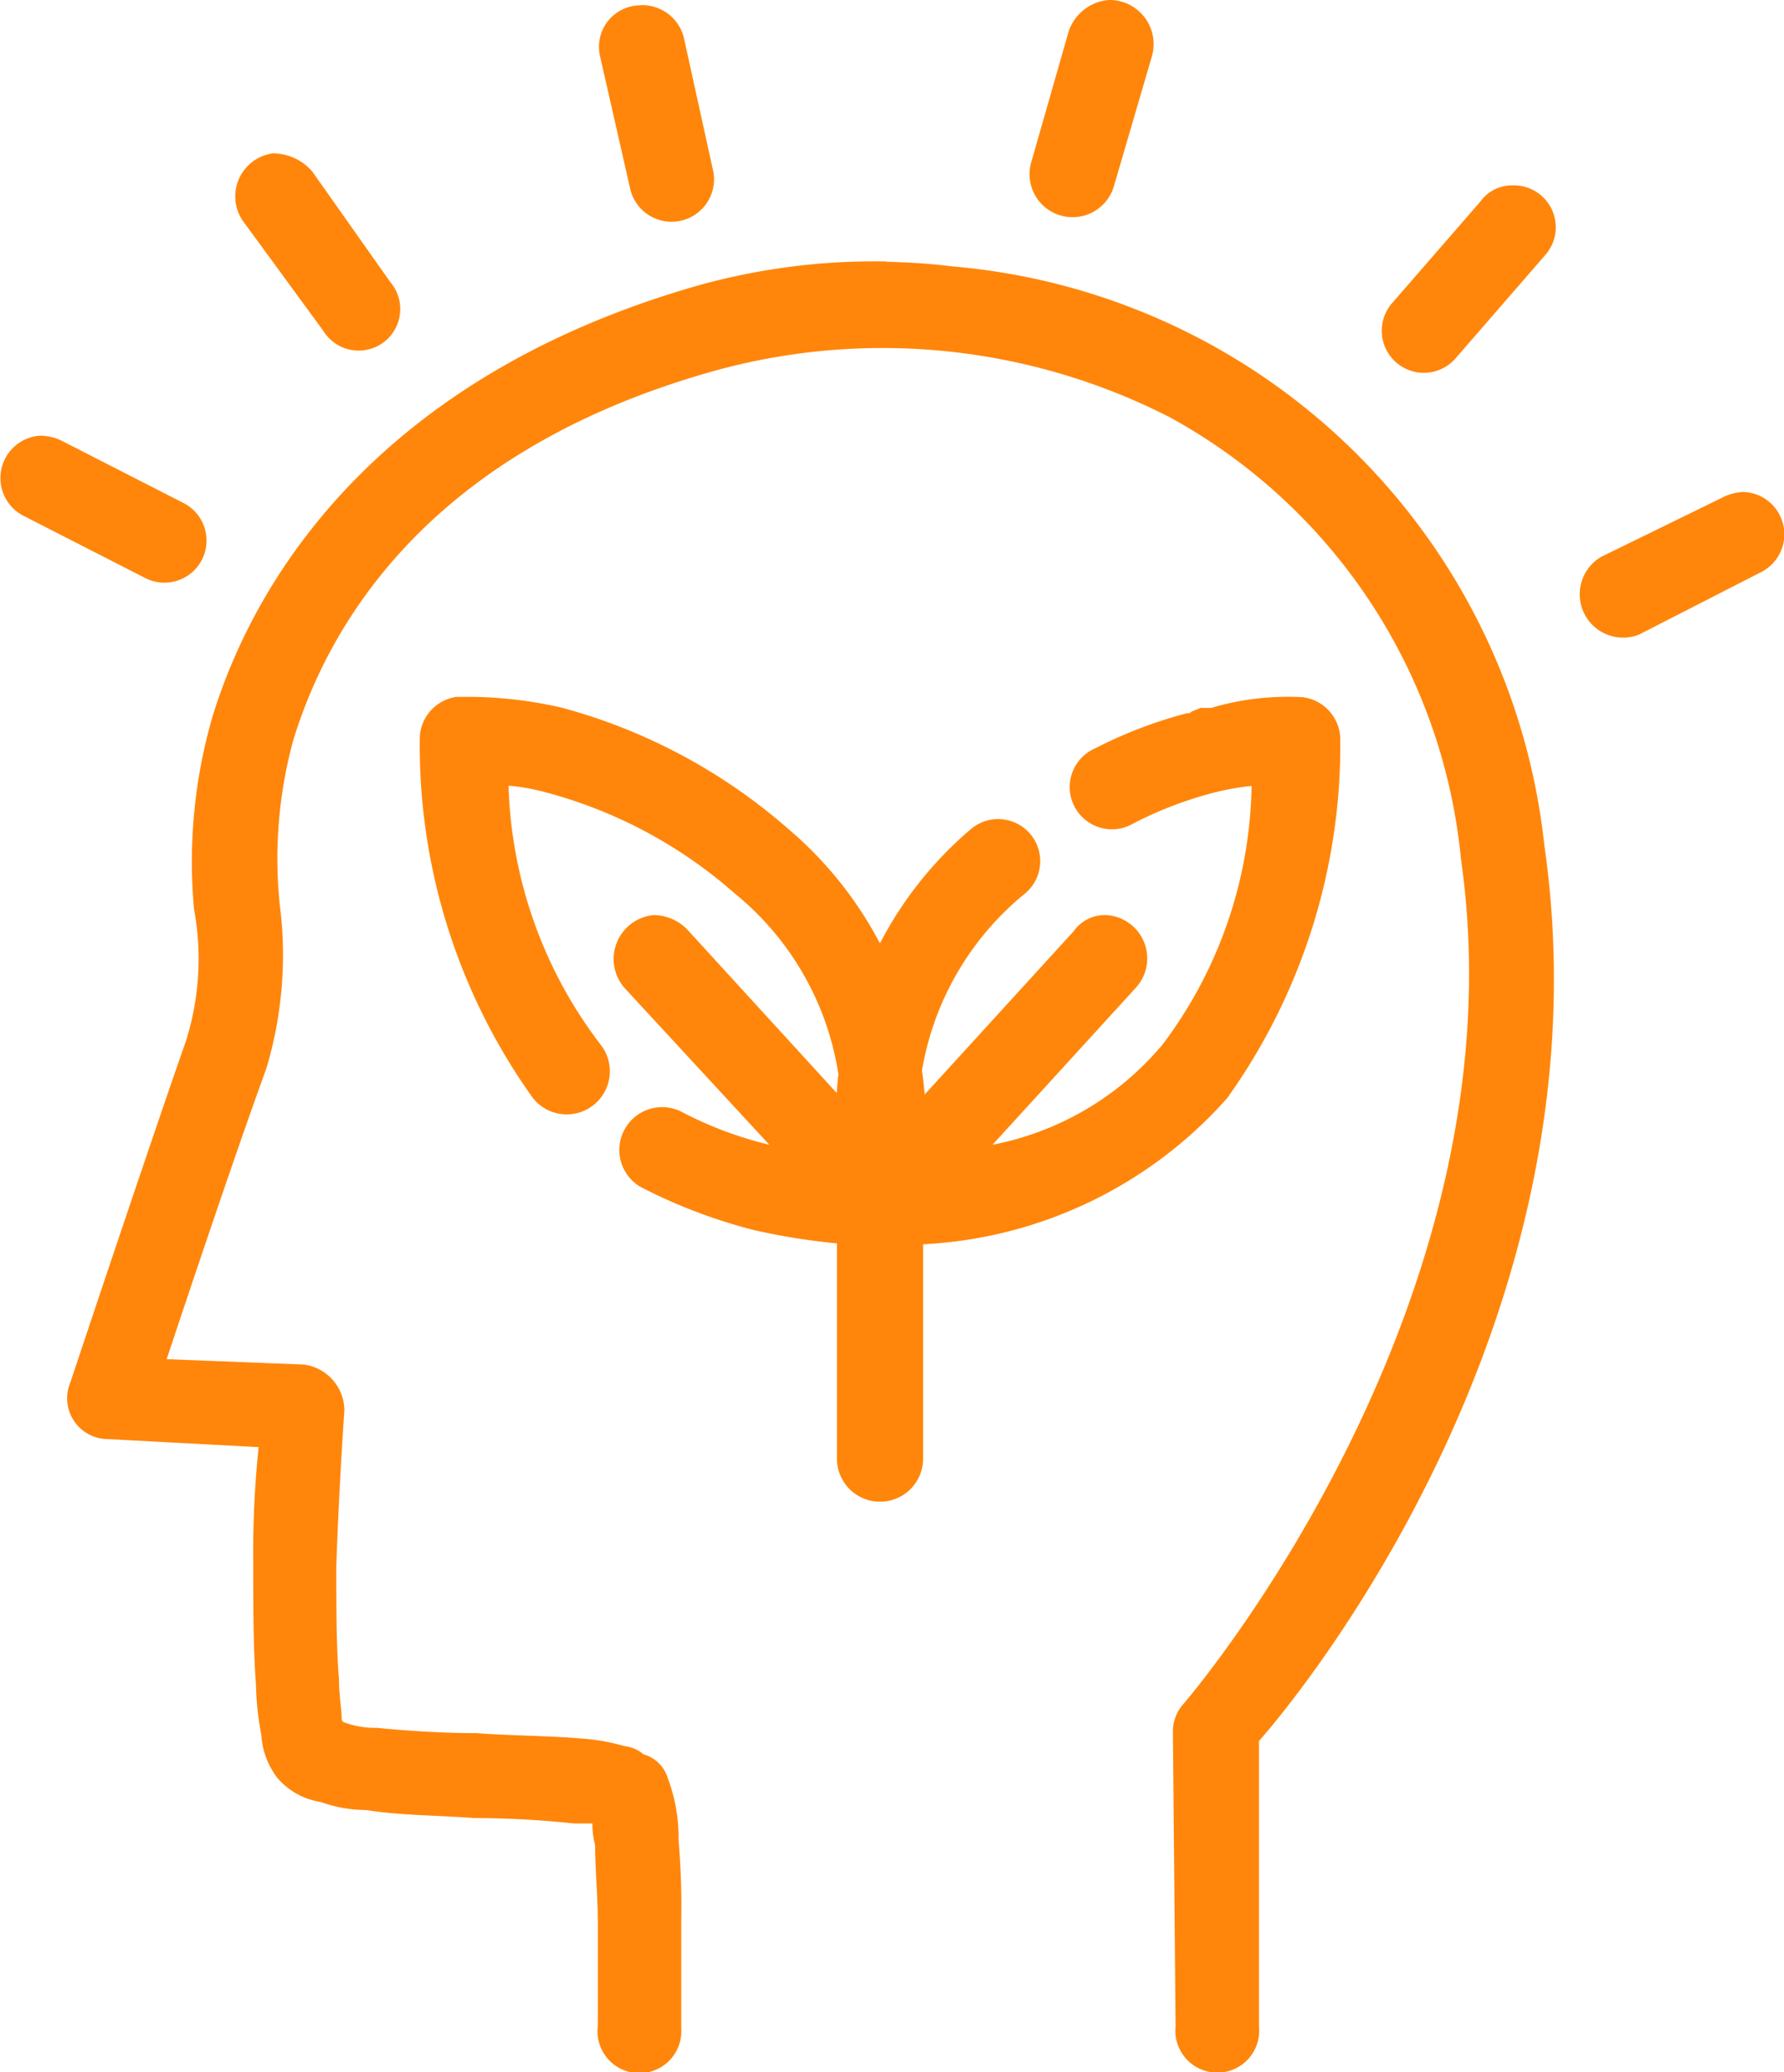 <svg xmlns="http://www.w3.org/2000/svg" width="29.791" height="34.605" viewBox="0 0 29.791 34.605">
  <path id="shinnyusyain-kensyu_purpose1" d="M128.847,19.964a.772.772,0,0,0-.673.54l-.629,2.2a.719.719,0,0,0,1.392.36l.631-2.158a.738.738,0,0,0-.721-.943m-7.819.09a.693.693,0,0,0-.674.853l.5,2.2a.709.709,0,0,0,1.392-.269l-.494-2.247a.718.718,0,0,0-.719-.54m-6.112,2.472a.725.725,0,0,0-.539,1.122l1.348,1.843a.694.694,0,1,0,1.122-.81l-1.3-1.842A.857.857,0,0,0,114.916,22.527Zm20.672.539a.643.643,0,0,0-.539.269l-1.484,1.708a.7.7,0,1,0,1.079.9l1.484-1.71a.7.7,0,0,0-.54-1.168m-10.449,1.271a10.972,10.972,0,0,0-3.122.392c-5.077,1.439-7.325,4.583-8.135,7.19a8.711,8.711,0,0,0-.314,3.235,4.563,4.563,0,0,1-.134,2.2c-.631,1.8-1.932,5.706-1.932,5.706a.682.682,0,0,0,.627.945l2.518.134a16.972,16.972,0,0,0-.09,1.932c0,.719,0,1.439.045,2.022a4.944,4.944,0,0,0,.09.853,1.307,1.307,0,0,0,.269.719,1.188,1.188,0,0,0,.719.4,2.275,2.275,0,0,0,.764.135c.539.089,1.213.089,1.8.134a16.031,16.031,0,0,1,1.664.09h.313a1.261,1.261,0,0,0,.045.36c0,.4.045.853.045,1.3V53.8a.7.7,0,1,0,1.393.045v-1.8a12.957,12.957,0,0,0-.045-1.347,2.814,2.814,0,0,0-.179-1.035.594.594,0,0,0-.406-.4.587.587,0,0,0-.313-.135A3.392,3.392,0,0,0,120.04,49c-.5-.045-1.124-.045-1.753-.09-.584,0-1.214-.044-1.663-.089a1.448,1.448,0,0,1-.539-.09.2.2,0,0,1-.031-.013c0-.013-.01-.016-.015-.031,0-.181-.045-.4-.045-.676-.045-.539-.045-1.213-.045-1.887.045-1.348.135-2.606.135-2.606a.778.778,0,0,0-.676-.764l-2.292-.09c.314-.943,1.124-3.371,1.664-4.853a6.589,6.589,0,0,0,.224-2.742,7.517,7.517,0,0,1,.226-2.742c.674-2.2,2.516-4.943,7.145-6.2a10.531,10.531,0,0,1,7.5.81,9.439,9.439,0,0,1,4.854,7.37c1.079,7.5-4.629,14.11-4.629,14.11a.689.689,0,0,0-.181.45l.045,4.943a.7.7,0,1,0,1.393,0V49.04c.36-.4,5.932-6.875,4.764-14.965a10.868,10.868,0,0,0-9.888-9.662C125.872,24.368,125.5,24.344,125.139,24.336Zm-14.133,2.909a.709.709,0,0,0-.269,1.347l2.022,1.034a.7.7,0,1,0,.629-1.258l-2.022-1.034a.85.85,0,0,0-.36-.089m28.4.943a.821.821,0,0,0-.314.09l-2.022.989a.724.724,0,0,0,.629,1.3l2.022-1.035a.708.708,0,0,0-.314-1.347M117.972,31.6v0a.716.716,0,0,0-.629.673A10.125,10.125,0,0,0,119.23,38.3a.72.72,0,1,0,1.124-.9,7.472,7.472,0,0,1-1.529-4.314,3.292,3.292,0,0,1,.54.09,7.791,7.791,0,0,1,3.235,1.708,4.843,4.843,0,0,1,1.734,3.024c-.016.11-.019.2-.029.31l-2.468-2.7a.794.794,0,0,0-.585-.271.736.736,0,0,0-.493,1.214l2.421,2.622a6.338,6.338,0,0,1-1.477-.556.715.715,0,0,0-.674,1.26,8.916,8.916,0,0,0,1.887.719,10.808,10.808,0,0,0,1.393.224v3.595a.719.719,0,0,0,1.439,0v-3.58a7.269,7.269,0,0,0,5.077-2.44,10.132,10.132,0,0,0,1.889-6.024.717.717,0,0,0-.629-.673,4.5,4.5,0,0,0-1.527.179h-.181c-.089.045-.134.045-.179.089h-.045a7.49,7.49,0,0,0-1.529.585.705.705,0,1,0,.631,1.258,6.4,6.4,0,0,1,1.439-.539,4.281,4.281,0,0,1,.539-.09,7.361,7.361,0,0,1-1.484,4.316,4.915,4.915,0,0,1-2.842,1.677l2.393-2.622a.725.725,0,0,0-.5-1.214.638.638,0,0,0-.539.271l-2.487,2.726c-.013-.134-.023-.256-.045-.4a4.85,4.85,0,0,1,1.722-2.958.7.7,0,1,0-.9-1.079,6.315,6.315,0,0,0-1.524,1.913,6.4,6.4,0,0,0-1.532-1.913,9.479,9.479,0,0,0-3.774-2.022,7.012,7.012,0,0,0-1.753-.181Z" transform="translate(-110.333 -19.964)" fill="#ff860b"/>
</svg>
